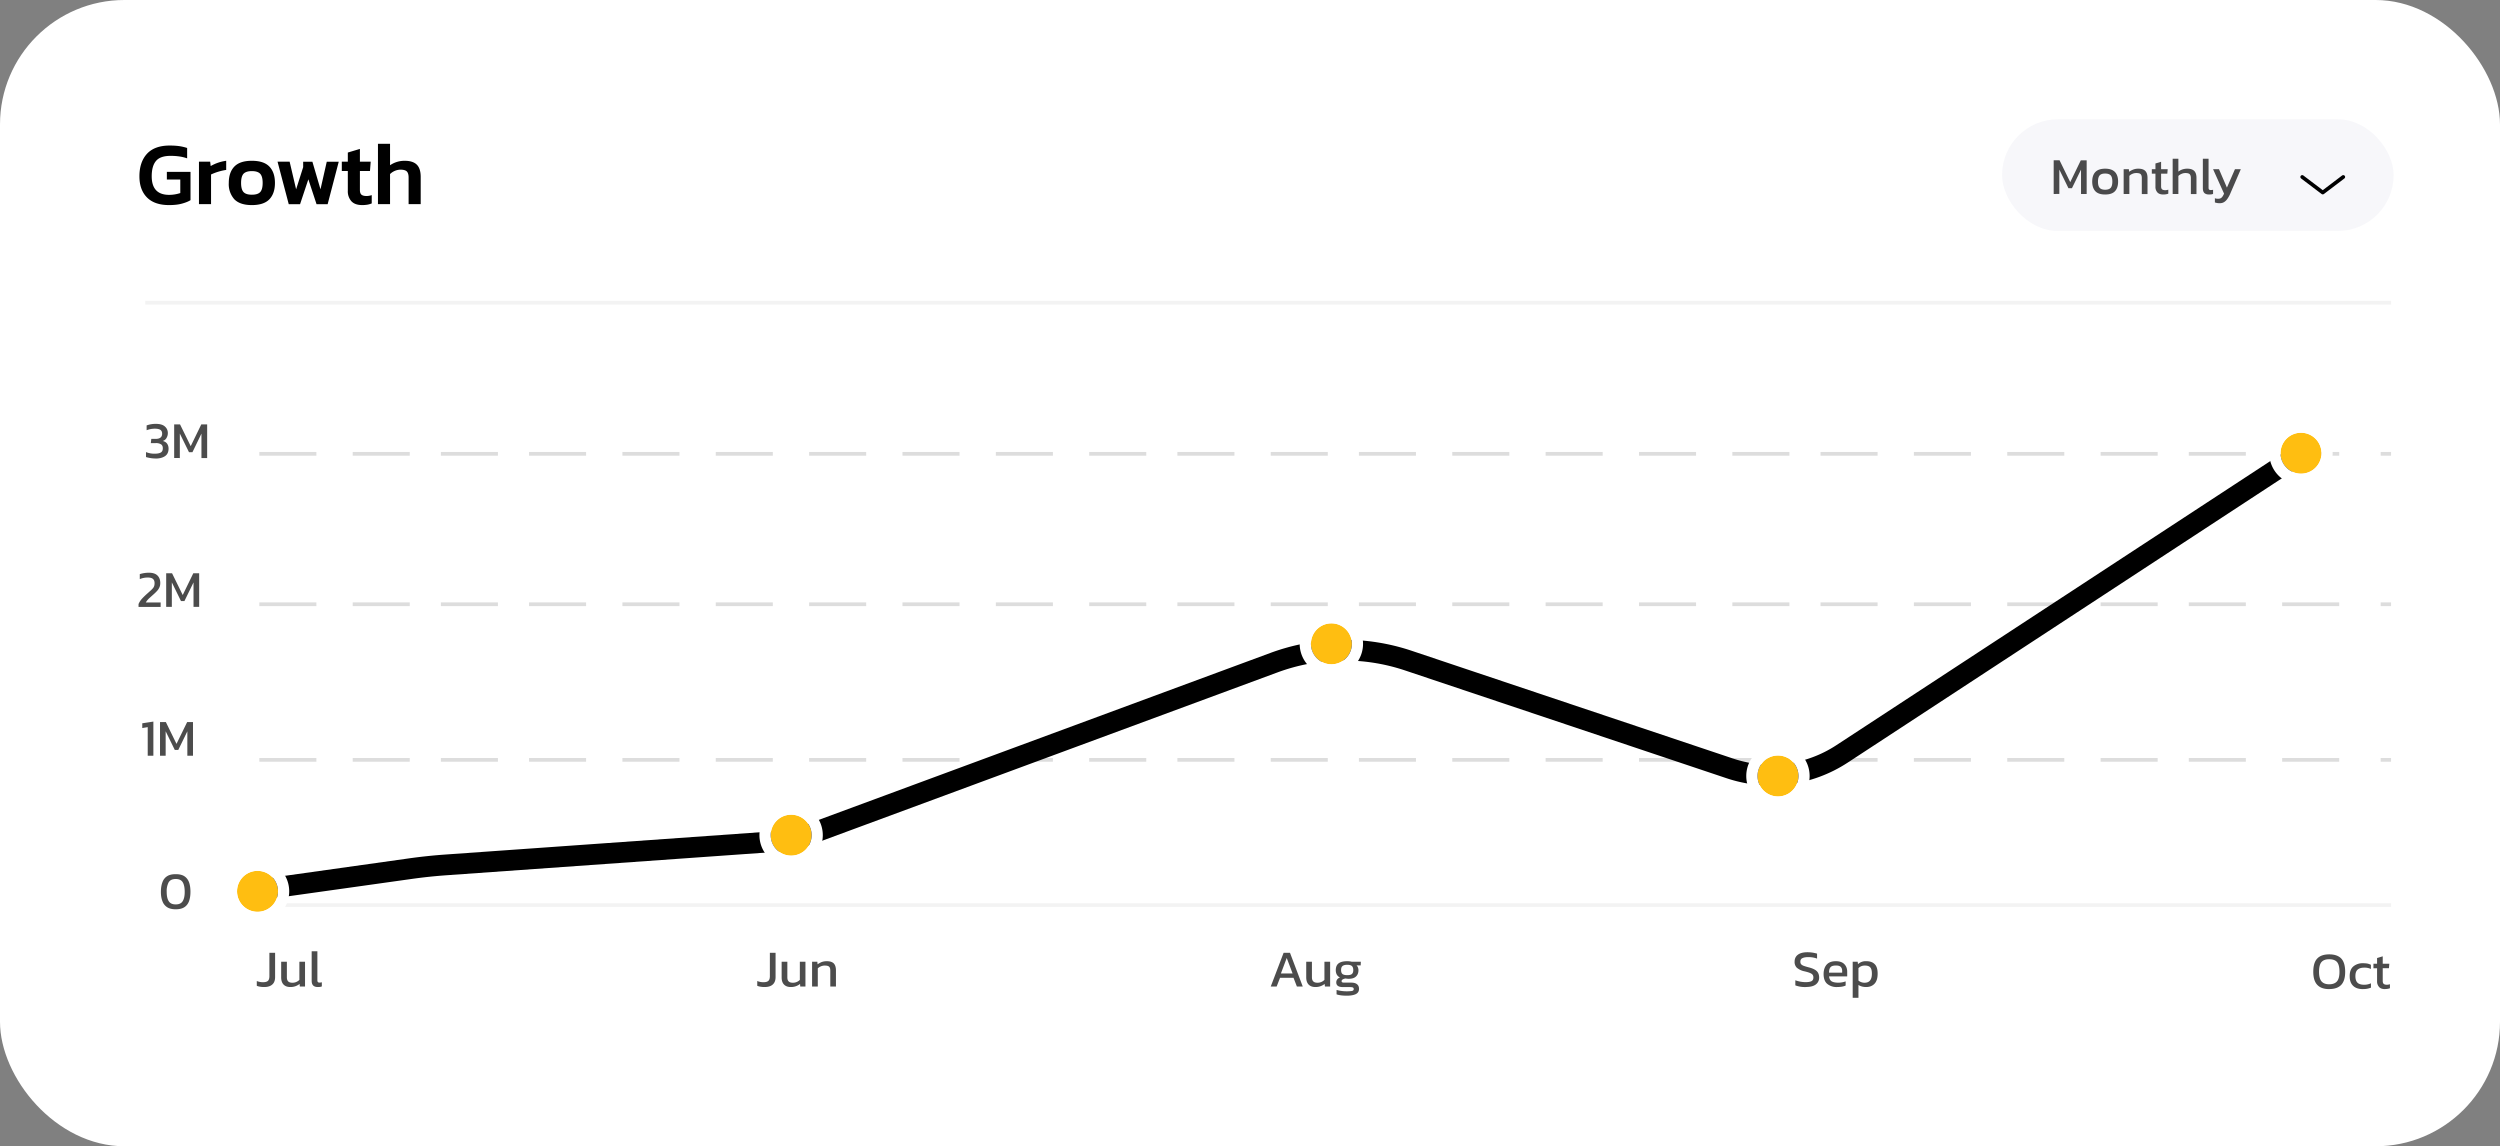 <?xml version="1.0" encoding="UTF-8"?> <svg xmlns="http://www.w3.org/2000/svg" width="482" height="221" viewBox="0 0 482 221"><rect x="0" y="0" width="482" height="221" fill="#808080" stroke="none"/><g fill="none" fill-rule="evenodd"><rect fill="#FFF" width="482" height="221" rx="24"></rect><g fill="#000" fill-rule="nonzero"><path d="M32.59 39.54c-1.87 0-3.29-.5-4.25-1.47-.97-.98-1.46-2.34-1.46-4.08 0-1.84.5-3.3 1.47-4.35.98-1.05 2.44-1.58 4.37-1.58.67 0 1.28.04 1.82.11.54.08 1.05.2 1.54.36v2c-.49-.17-1-.3-1.53-.37a11.9 11.9 0 0 0-1.65-.11c-1.33 0-2.27.32-2.82.98-.55.65-.83 1.63-.83 2.96 0 2.38 1.12 3.58 3.37 3.58a6.88 6.88 0 0 0 2.14-.35v-2.6h-2.59v-1.48h4.56v5.45c-.38.24-.9.46-1.59.65-.68.2-1.53.3-2.55.3ZM38.36 39.36v-8.19h2.16l.1.85A8.12 8.12 0 0 1 43.61 31v1.76a10.7 10.7 0 0 0-2.92.88v5.72h-2.33ZM48.55 39.54c-1.53 0-2.65-.38-3.37-1.12a4.37 4.37 0 0 1-1.07-3.15c0-1.36.36-2.41 1.08-3.16.72-.74 1.84-1.11 3.36-1.11 1.54 0 2.66.37 3.38 1.11.72.75 1.08 1.8 1.08 3.16s-.36 2.4-1.07 3.15c-.71.74-1.84 1.12-3.39 1.12Zm0-2c.75 0 1.29-.16 1.61-.5.32-.34.48-.93.48-1.77s-.16-1.43-.48-1.77c-.32-.34-.86-.51-1.6-.51-.74 0-1.27.17-1.6.5-.32.35-.48.94-.48 1.78 0 .84.16 1.43.48 1.77.33.34.86.5 1.6.5ZM55.67 39.37l-2.16-8.2h2.33l1.25 5.33 1.36-4.27v-1.05h1.78l1.56 5.32L63 31.18h2.31l-2.14 8.19h-2.14l-1.58-4.8-1.6 4.8zM69.84 39.54c-.94 0-1.64-.25-2.1-.75a2.87 2.87 0 0 1-.68-2.02v-3.8H65.9v-1.8h1.16v-1.76l2.33-.7v2.46h2.08l-.14 1.8h-1.94v3.65c0 .44.1.75.31.92.21.17.53.25.97.25.32 0 .66-.06 1-.17v1.6c-.25.1-.53.19-.83.24-.3.05-.63.08-1 .08ZM72.87 39.36V27.72h2.33v4.14A4.94 4.94 0 0 1 78 31c1.08 0 1.87.25 2.37.76.5.5.74 1.29.74 2.35v5.25h-2.33v-5.13c0-.55-.12-.94-.34-1.17-.23-.23-.64-.35-1.25-.35a2.97 2.97 0 0 0-1.99.85v5.8h-2.33Z"></path></g><path fill="#F3F3F3" fill-rule="nonzero" d="M461 58v.72H28V58zM461 174.14v.72H50v-.72z"></path><path d="M50 146.14v.72h11v-.72H50Zm18 0v.72h11v-.72H68Zm17 0v.72h11v-.72H85Zm17 0v.72h11v-.72h-11Zm18 0v.72h11v-.72h-11Zm18 0v.72h11v-.72h-11Zm18 0v.72h11v-.72h-11Zm18 0v.72h11v-.72h-11Zm18 0v.72h11v-.72h-11Zm18 0v.72h11v-.72h-11Zm17 0v.72h11v-.72h-11Zm18 0v.72h11v-.72h-11Zm17 0v.72h11v-.72h-11Zm18 0v.72h11v-.72h-11Zm18 0v.72h11v-.72h-11Zm18 0v.72h11v-.72h-11Zm18 0v.72h11v-.72h-11Zm17 0v.72h11v-.72h-11Zm18 0v.72h11v-.72h-11Zm18 0v.72h11v-.72h-11Zm18 0v.72h11v-.72h-11Zm17 0v.72h11v-.72h-11Zm18 0v.72h11v-.72h-11Zm19 0v.72h2v-.72h-2ZM50 116.14v.72h11v-.72H50Zm18 0v.72h11v-.72H68Zm17 0v.72h11v-.72H85Zm17 0v.72h11v-.72h-11Zm18 0v.72h11v-.72h-11Zm18 0v.72h11v-.72h-11Zm18 0v.72h11v-.72h-11Zm18 0v.72h11v-.72h-11Zm18 0v.72h11v-.72h-11Zm18 0v.72h11v-.72h-11Zm17 0v.72h11v-.72h-11Zm18 0v.72h11v-.72h-11Zm17 0v.72h11v-.72h-11Zm18 0v.72h11v-.72h-11Zm18 0v.72h11v-.72h-11Zm18 0v.72h11v-.72h-11Zm18 0v.72h11v-.72h-11Zm17 0v.72h11v-.72h-11Zm18 0v.72h11v-.72h-11Zm18 0v.72h11v-.72h-11Zm18 0v.72h11v-.72h-11Zm17 0v.72h11v-.72h-11Zm18 0v.72h11v-.72h-11Zm19 0v.72h2v-.72h-2ZM50 87.14v.72h11v-.72H50Zm18 0v.72h11v-.72H68Zm17 0v.72h11v-.72H85Zm17 0v.72h11v-.72h-11Zm18 0v.72h11v-.72h-11Zm18 0v.72h11v-.72h-11Zm18 0v.72h11v-.72h-11Zm18 0v.72h11v-.72h-11Zm18 0v.72h11v-.72h-11Zm18 0v.72h11v-.72h-11Zm17 0v.72h11v-.72h-11Zm18 0v.72h11v-.72h-11Zm17 0v.72h11v-.72h-11Zm18 0v.72h11v-.72h-11Zm18 0v.72h11v-.72h-11Zm18 0v.72h11v-.72h-11Zm18 0v.72h11v-.72h-11Zm17 0v.72h11v-.72h-11Zm18 0v.72h11v-.72h-11Zm18 0v.72h11v-.72h-11Zm18 0v.72h11v-.72h-11Zm17 0v.72h11v-.72h-11Zm18 0v.72h11v-.72h-11Zm19 0v.72h2v-.72h-2Z" fill="#DDD" fill-rule="nonzero"></path><path d="M33.88 175.31c-.68 0-1.24-.13-1.65-.4a2.28 2.28 0 0 1-.91-1.15c-.2-.5-.3-1.1-.3-1.8 0-.72.1-1.34.29-1.85.18-.51.48-.9.9-1.17.41-.27.97-.4 1.67-.4s1.26.13 1.67.4c.41.27.71.66.9 1.17.18.51.27 1.13.27 1.85 0 .7-.1 1.3-.28 1.8-.19.5-.49.89-.9 1.15-.42.27-.97.4-1.66.4Zm0-.94c.65 0 1.1-.21 1.35-.64.26-.42.38-1.01.38-1.77 0-.8-.12-1.41-.37-1.84-.25-.43-.7-.65-1.36-.65-.66 0-1.11.22-1.37.65a3.69 3.69 0 0 0-.37 1.84c0 .76.12 1.35.38 1.77.26.43.7.64 1.36.64Z" fill="#000" fill-rule="nonzero" opacity=".7"></path><g fill="#000" fill-rule="nonzero" opacity=".7"><path d="M50.93 190.3c-.56 0-1.03-.08-1.42-.23v-.93a3.04 3.04 0 0 0 1.22.23c.45 0 .77-.1.95-.28.17-.18.26-.48.26-.89v-4.5h1.1v4.68c0 .62-.17 1.1-.53 1.42-.35.33-.88.5-1.58.5ZM55.99 190.3c-.58 0-1.01-.16-1.32-.48-.3-.31-.46-.78-.46-1.39v-3.01h1.1v3.01c0 .36.09.62.26.79.18.17.45.25.8.25a1.83 1.83 0 0 0 1.35-.55v-3.5h1.09v4.78h-1l-.05-.5a2.78 2.78 0 0 1-1.77.6ZM61.28 190.3c-.4 0-.69-.1-.89-.29-.2-.2-.3-.5-.3-.95v-5.66h1.1v5.56c0 .19.03.31.1.38.06.07.17.1.3.1.16 0 .32-.02.46-.06v.8a1.8 1.8 0 0 1-.36.1l-.41.02Z"></path></g><g fill="#000" fill-rule="nonzero" opacity=".7"><path d="M147.41 190.3c-.55 0-1.02-.08-1.41-.23v-.93a3.04 3.04 0 0 0 1.22.23c.45 0 .76-.1.94-.28.18-.18.27-.48.27-.89v-4.5h1.1v4.68c0 .62-.18 1.1-.53 1.42-.35.33-.88.5-1.59.5ZM152.47 190.3c-.57 0-1-.16-1.31-.48-.31-.31-.46-.78-.46-1.39v-3.01h1.1v3.01c0 .36.08.62.26.79.17.17.44.25.8.25a1.83 1.83 0 0 0 1.35-.55v-3.5h1.08v4.78h-1l-.04-.5a2.78 2.78 0 0 1-1.77.6ZM156.57 190.2v-4.78h1.01l.05.5c.22-.16.47-.3.77-.43.3-.11.63-.17 1-.17.61 0 1.06.14 1.35.43.28.3.42.74.42 1.35v3.1h-1.09v-3.05c0-.37-.07-.63-.23-.77-.15-.15-.43-.22-.85-.22-.25 0-.49.05-.73.15-.24.1-.44.23-.6.39v3.5h-1.1Z"></path></g><g fill="#000" fill-rule="nonzero" opacity=".7"><path d="m245 190.2 2.48-6.5h1.23l2.46 6.5h-1.13l-.65-1.68h-2.6l-.65 1.68H245Zm1.96-2.52h2.25l-1.13-2.98-1.12 2.98ZM253.62 190.3c-.57 0-1.01-.16-1.32-.48-.3-.31-.46-.78-.46-1.39v-3.01h1.1v3.01c0 .36.09.62.27.79.17.17.44.25.8.25a1.83 1.83 0 0 0 1.34-.55v-3.5h1.1v4.78h-1l-.06-.5a2.78 2.78 0 0 1-1.77.6ZM259.66 191.97c-.36 0-.72-.02-1.07-.06-.36-.05-.66-.11-.9-.2v-.85a7.5 7.5 0 0 0 2.98.2c.22-.06.33-.18.33-.37 0-.14-.06-.24-.16-.3-.11-.05-.32-.08-.62-.08h-1.29c-.87 0-1.3-.3-1.3-.92 0-.2.06-.38.17-.54.12-.17.3-.3.55-.39a1.35 1.35 0 0 1-.61-.55c-.13-.24-.2-.52-.2-.85 0-.6.18-1.05.55-1.33.37-.27.91-.41 1.65-.41a3.5 3.5 0 0 1 .87.1h1.76l-.03.71h-.8c.12.11.21.25.27.4.06.17.1.34.1.53 0 .51-.16.91-.47 1.2-.3.3-.78.45-1.4.45a2.7 2.7 0 0 1-.6-.06c-.2.03-.38.08-.54.17-.16.08-.24.2-.24.35 0 .1.04.17.12.22a.9.9 0 0 0 .4.06h1.34c.48 0 .85.1 1.1.3.27.21.4.51.4.9 0 .47-.2.8-.61 1.01-.41.2-1 .31-1.75.31Zm.08-3.96c.43 0 .74-.07.9-.22.18-.15.27-.4.27-.76 0-.35-.09-.61-.26-.77-.17-.17-.48-.25-.91-.25-.41 0-.71.08-.9.24-.19.15-.28.41-.28.78 0 .34.09.6.26.75.18.15.49.23.92.23Z"></path></g><g fill="#000" fill-rule="nonzero" opacity=".7"><path d="M348.17 190.3a5.3 5.3 0 0 1-2.03-.32V189a6.18 6.18 0 0 0 1.93.36c.51 0 .9-.06 1.16-.18.26-.12.39-.36.39-.73 0-.22-.06-.4-.16-.53-.11-.14-.29-.25-.54-.35-.25-.1-.59-.2-1.02-.3a3.3 3.3 0 0 1-1.48-.7 1.55 1.55 0 0 1-.42-1.15c0-.57.2-1.02.62-1.34.42-.32 1.04-.49 1.87-.49a6.67 6.67 0 0 1 1.84.27v.96c-.5-.19-1.07-.29-1.69-.29-.48 0-.86.07-1.13.2-.27.12-.4.35-.4.69 0 .2.05.35.14.47.1.12.26.23.49.32.23.08.55.18.96.29.53.13.94.3 1.24.48.29.18.5.4.61.64.12.25.18.52.18.83a1.6 1.6 0 0 1-.64 1.35c-.42.33-1.06.49-1.92.49ZM354.22 190.3a2.8 2.8 0 0 1-1.94-.62c-.46-.4-.69-1.04-.69-1.88 0-.77.2-1.37.59-1.82.39-.44.98-.66 1.77-.66.73 0 1.27.19 1.64.57.37.38.55.87.55 1.46v.9h-3.5c.06.46.22.77.5.95.29.17.72.26 1.3.26a4.11 4.11 0 0 0 1.4-.25v.8c-.2.1-.45.17-.73.22-.28.04-.58.07-.9.07Zm-1.58-2.77h2.53v-.34c0-.33-.09-.58-.27-.77-.18-.18-.49-.27-.92-.27-.5 0-.86.1-1.05.33-.2.22-.29.57-.29 1.05ZM357.2 192.37v-6.95h.96l.06.47a2.16 2.16 0 0 1 1.61-.57c.69 0 1.22.18 1.6.56.39.37.58.99.58 1.85 0 .86-.2 1.5-.6 1.93-.4.42-.94.64-1.62.64-.58 0-1.07-.14-1.48-.4v2.47h-1.1Zm2.3-2.9c.93 0 1.4-.58 1.4-1.75 0-.57-.1-.97-.31-1.2-.21-.25-.56-.36-1.05-.36-.5 0-.9.16-1.23.5v2.39a1.81 1.81 0 0 0 1.2.42Z"></path></g><g fill="#000" fill-rule="nonzero" opacity=".7"><path d="M449.07 190.7c-1.02 0-1.8-.28-2.3-.82-.51-.54-.77-1.38-.77-2.51 0-1.19.26-2.04.77-2.57.5-.53 1.28-.8 2.3-.8 1.04 0 1.81.27 2.32.8.5.53.76 1.38.76 2.57 0 1.13-.25 1.97-.76 2.51-.51.54-1.28.81-2.32.81Zm0-.93c.68 0 1.18-.2 1.5-.56.32-.38.48-.99.48-1.84 0-.9-.16-1.53-.48-1.9-.32-.35-.82-.53-1.5-.53-.67 0-1.16.18-1.48.54-.32.36-.48.99-.48 1.89 0 .85.16 1.46.48 1.84.32.37.81.56 1.48.56ZM455.57 190.7c-.84 0-1.48-.22-1.9-.65-.44-.42-.65-1.04-.65-1.85 0-.84.23-1.46.7-1.87a2.8 2.8 0 0 1 1.9-.62c.34 0 .61.03.84.07.22.05.44.13.65.23v.81a2.82 2.82 0 0 0-1.27-.26c-.55 0-.98.12-1.27.37-.3.24-.45.67-.45 1.27 0 .57.14 1 .4 1.26s.7.4 1.3.4c.48 0 .9-.1 1.3-.28v.84a3.87 3.87 0 0 1-1.55.27ZM459.82 190.7c-.51 0-.9-.14-1.14-.42a1.58 1.58 0 0 1-.38-1.1v-2.5h-.7v-.87h.7v-1.1l1.09-.33v1.43h1.27l-.07.86h-1.2v2.44c0 .28.06.47.19.58.13.11.33.17.62.17.18 0 .38-.04.58-.1v.77c-.26.1-.58.16-.96.16Z"></path></g><g fill="#000" fill-rule="nonzero" opacity=".7"><path d="M28.48 145.7v-5.51l-1.05.18v-.92l2.14-.33v6.59zM30.85 145.7v-6.48h1.13l2.05 4.2 2.05-4.2h1.13v6.49h-1.09V141l-1.75 3.59h-.67l-1.76-3.6v4.72z"></path></g><g fill="#000" fill-rule="nonzero" opacity=".7"><path d="M26.71 117v-.54c.17-.4.42-.77.73-1.1.31-.33.65-.65 1-.96l.67-.6c.18-.17.32-.32.42-.45.1-.13.17-.27.21-.42.04-.14.06-.31.06-.5 0-.36-.1-.62-.3-.8-.2-.19-.54-.28-1-.28a3.93 3.93 0 0 0-1.55.3v-.96a5.95 5.95 0 0 1 1.75-.27c.73 0 1.28.17 1.65.53.37.36.55.84.55 1.46 0 .31-.05.59-.16.82-.1.24-.25.47-.44.68a8 8 0 0 1-.66.65l-.87.78c-.27.25-.5.53-.66.82h2.86v.85h-4.26ZM32.04 117v-6.48h1.13l2.06 4.2 2.04-4.2h1.13V117h-1.09v-4.71l-1.75 3.59h-.67l-1.76-3.6v4.72z"></path></g><g fill="#000" fill-rule="nonzero" opacity=".7"><path d="M30 88.4a6.53 6.53 0 0 1-1.85-.28v-.96a4.2 4.2 0 0 0 1.7.31c.52 0 .9-.08 1.16-.23.26-.16.38-.43.38-.82 0-.35-.11-.6-.34-.75a1.79 1.79 0 0 0-1-.24h-.97l.09-.81h.81c.86 0 1.28-.34 1.28-1.01 0-.33-.11-.57-.33-.73-.23-.15-.6-.23-1.09-.23a4.38 4.38 0 0 0-1.57.3v-.93a5.19 5.19 0 0 1 1.74-.3c.8 0 1.39.16 1.77.5.39.34.58.77.58 1.29 0 .32-.08.62-.24.9-.15.29-.4.5-.74.61.4.1.68.28.86.55.17.26.26.57.26.92 0 .66-.23 1.14-.68 1.45-.46.31-1.07.47-1.83.47ZM33.58 88.3v-6.48h1.13l2.06 4.2 2.04-4.2h1.13v6.49h-1.1V83.6l-1.74 3.59h-.66l-1.77-3.6v4.72z"></path></g><g transform="translate(386 23)"><rect fill="#F7F7FA" width="75.49" height="21.53" rx="10.76"></rect><g fill="#000" fill-rule="nonzero" opacity=".7"><path d="M9.95 14.4V7.9h1.13l2.06 4.22 2.04-4.21h1.13v6.49h-1.09V9.7l-1.75 3.59h-.67l-1.76-3.6v4.7zM19.87 14.5c-.86 0-1.49-.21-1.89-.64-.4-.43-.6-1.05-.6-1.85s.2-1.41.6-1.84c.41-.43 1.04-.65 1.9-.65.85 0 1.48.22 1.89.65.4.43.6 1.04.6 1.84s-.2 1.42-.6 1.85c-.4.43-1.03.64-1.9.64Zm0-.92c.5 0 .86-.13 1.08-.37.2-.25.31-.65.31-1.2 0-.55-.1-.94-.31-1.19-.22-.24-.57-.36-1.08-.36-.5 0-.85.12-1.06.36-.21.25-.32.64-.32 1.2 0 .54.1.94.32 1.19.21.24.56.37 1.06.37ZM23.44 14.4V9.62h1l.06.5c.21-.16.47-.3.77-.42.3-.12.63-.18 1-.18.61 0 1.06.15 1.34.44.29.29.43.74.43 1.35v3.1h-1.1v-3.05c0-.37-.07-.63-.22-.78-.15-.15-.43-.22-.85-.22-.25 0-.5.05-.73.15-.24.1-.44.23-.6.4v3.5h-1.1ZM31.1 14.5c-.52 0-.9-.13-1.15-.4a1.58 1.58 0 0 1-.38-1.12v-2.5h-.7v-.86h.7v-1.1l1.09-.33v1.43h1.27l-.07.86h-1.2v2.44c0 .28.06.47.19.58.13.11.34.17.62.17.19 0 .38-.04.58-.1v.77c-.26.1-.58.16-.96.16ZM32.89 14.4V7.6h1.1v2.49c.2-.17.45-.3.74-.41.29-.1.61-.16.98-.16.6 0 1.05.15 1.34.44.29.29.43.74.43 1.35v3.1H36.4v-3.05c0-.37-.08-.63-.23-.78-.16-.15-.44-.22-.83-.22-.24 0-.48.05-.73.16-.25.1-.45.24-.62.4v3.48h-1.1ZM39.9 14.5c-.39 0-.68-.1-.89-.28-.2-.2-.3-.51-.3-.96V7.61h1.1v5.55c0 .19.03.32.1.38.07.07.17.1.3.1.16 0 .32-.01.47-.05v.8a1.8 1.8 0 0 1-.37.09l-.4.02ZM41.96 16.18a2.7 2.7 0 0 1-.93-.15v-.81a1.63 1.63 0 0 0 .61.1c.21 0 .38-.03.5-.1a.94.94 0 0 0 .35-.32c.1-.14.2-.33.31-.56l-2.12-4.72h1.14l1.53 3.55 1.55-3.55h1.13l-1.95 4.51c-.16.4-.34.76-.54 1.06-.19.3-.4.55-.66.72-.25.18-.56.27-.92.27Z"></path></g><path d="m57.87 11.12 3.96 3m3.95-3-3.95 3" stroke="#000" stroke-width=".72" stroke-linecap="round"></path></g><path d="M442.4 85.83a2 2 0 0 1 2.2 3.34l-88.36 57.86a27 27 0 0 1-23.37 3.01l-61.98-20.78a37 37 0 0 0-24.59.38l-89.26 33a27 27 0 0 1-7.45 1.6l-63.51 4.51a98 98 0 0 0-6.71.71l-28.6 4.02a2 2 0 1 1-.55-3.96l28.59-4.02a102 102 0 0 1 6.99-.74l63.5-4.5a23 23 0 0 0 6.35-1.37l89.27-33a41 41 0 0 1 27.25-.42l61.97 20.78a23 23 0 0 0 19.9-2.57l88.36-57.85Z" fill="#000" fill-rule="nonzero"></path><g transform="translate(146.42 154.91)"><circle fill="#FFBE11" cx="6.11" cy="6.11" r="3.95"></circle><path d="M6.11 0a6.11 6.11 0 1 0 0 12.22A6.11 6.11 0 0 0 6.1 0Zm0 2.16a3.95 3.95 0 1 1 .01 7.9 3.95 3.95 0 0 1 0-7.9Z" fill="#FFF" fill-rule="nonzero"></path></g><circle fill="#FFBE11" cx="49.65" cy="171.85" r="3.95"></circle><path d="M49.65 165.74a6.11 6.11 0 1 0 0 12.22 6.11 6.11 0 0 0 0-12.22Zm0 2.16a3.95 3.95 0 1 1 0 7.9 3.95 3.95 0 0 1 0-7.9Z" fill="#FFF" fill-rule="nonzero"></path><g transform="translate(336.68 143.5)"><circle fill="#FFBE11" cx="6.11" cy="6.11" r="3.95"></circle><path d="M6.11 0a6.11 6.11 0 1 0 0 12.22A6.11 6.11 0 0 0 6.1 0Zm0 2.16a3.95 3.95 0 1 1 .01 7.9 3.95 3.95 0 0 1 0-7.9Z" fill="#FFF" fill-rule="nonzero"></path></g><g transform="translate(250.58 118.02)"><circle fill="#FFBE11" cx="6.11" cy="6.11" r="3.95"></circle><path d="M6.11 0a6.11 6.11 0 1 0 0 12.22A6.11 6.11 0 0 0 6.1 0Zm0 2.16a3.95 3.95 0 1 1 .01 7.9 3.95 3.95 0 0 1 0-7.9Z" fill="#FFF" fill-rule="nonzero"></path></g><g transform="translate(437.52 81.27)"><circle fill="#FFBE11" cx="6.11" cy="6.11" r="3.95"></circle><path d="M6.11 0a6.11 6.11 0 1 0 0 12.22A6.11 6.11 0 0 0 6.1 0Zm0 2.16a3.95 3.95 0 1 1 .01 7.9 3.95 3.95 0 0 1 0-7.9Z" fill="#FFF" fill-rule="nonzero"></path></g></g></svg> 
